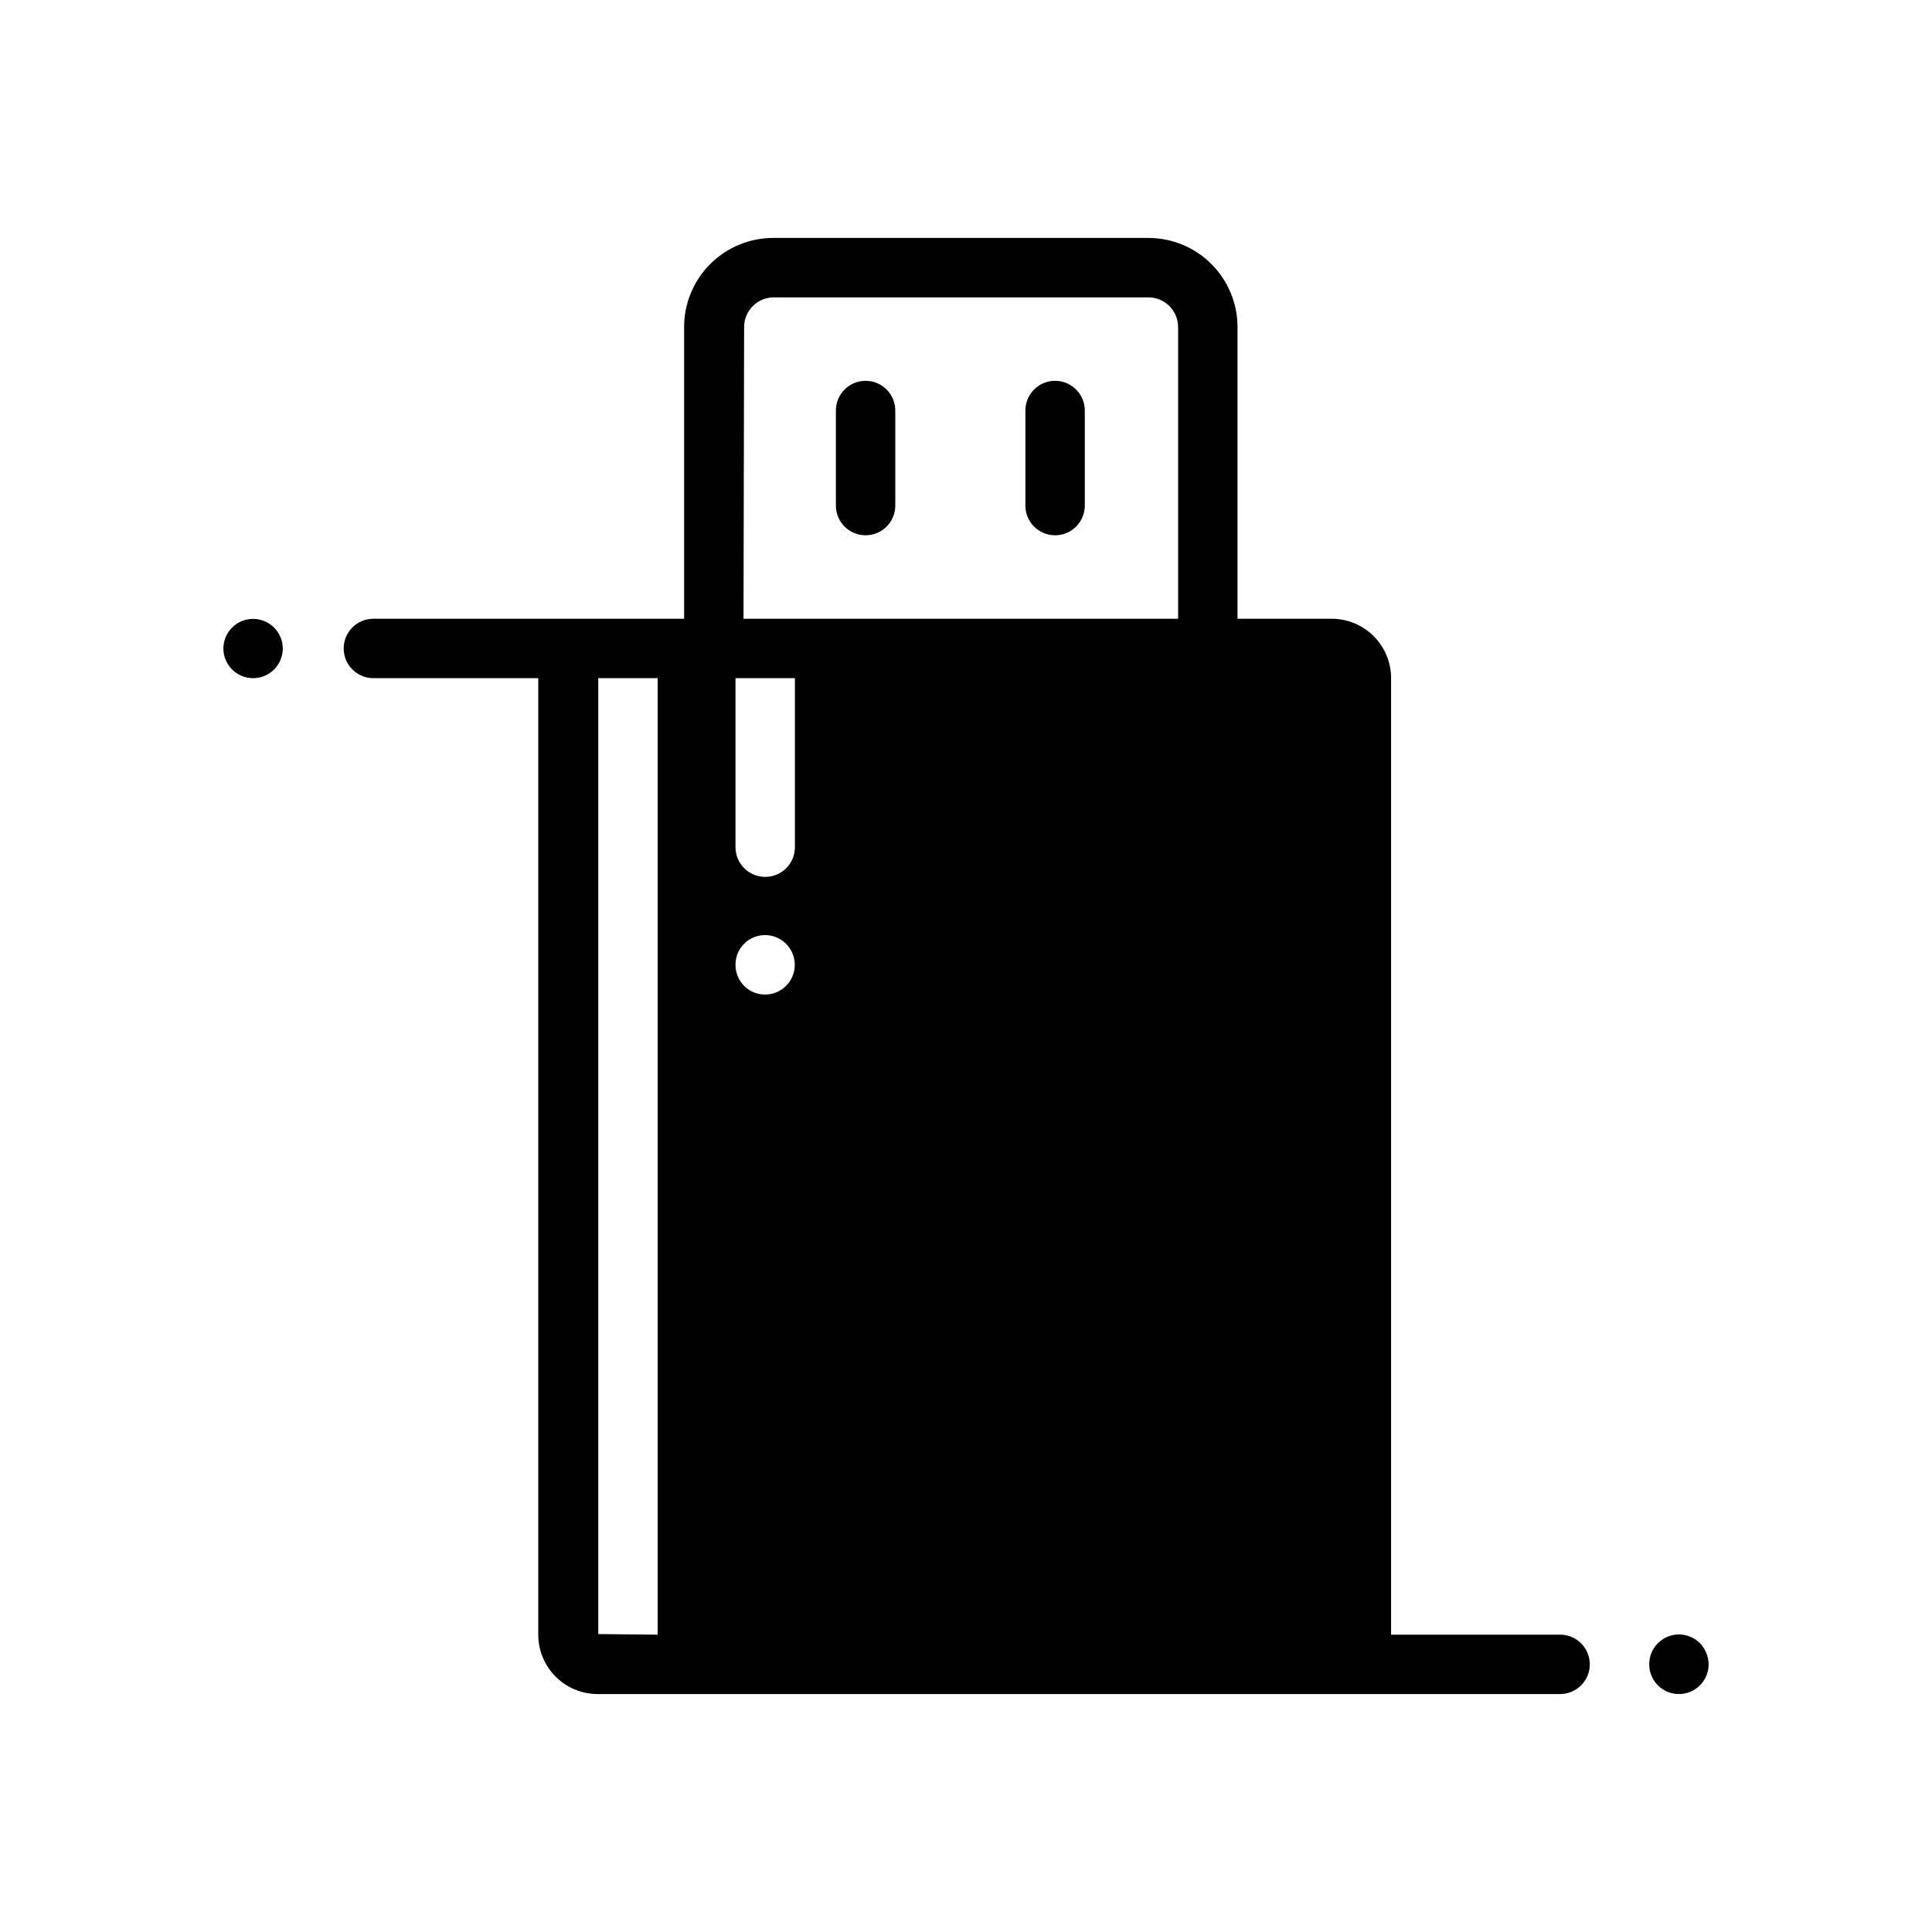 <?xml version="1.0" encoding="UTF-8"?>
<!-- Uploaded to: ICON Repo, www.iconrepo.com, Generator: ICON Repo Mixer Tools -->
<svg fill="#000000" width="800px" height="800px" version="1.1" viewBox="144 144 512 512" xmlns="http://www.w3.org/2000/svg">
 <g>
  <path d="m373.39 244.92c-4.348 0-7.871 3.527-7.871 7.875v25.191-0.004c0 4.348 3.523 7.875 7.871 7.875s7.871-3.527 7.871-7.875v-25.188c0-2.09-0.828-4.09-2.305-5.566-1.477-1.477-3.477-2.309-5.566-2.309z"/>
  <path d="m423.61 244.92c-4.348 0-7.871 3.527-7.871 7.875v25.191-0.004c0 4.348 3.523 7.875 7.871 7.875 4.348 0 7.875-3.527 7.875-7.875v-25.188c0-2.09-0.832-4.09-2.309-5.566-1.477-1.477-3.477-2.309-5.566-2.309z"/>
  <path d="m557.44 577.2h-44.789v-253.48c0-4.176-1.66-8.18-4.613-11.133-2.953-2.953-6.957-4.613-11.133-4.613h-24.953v-77.301c0-6.266-2.488-12.27-6.918-16.699-4.43-4.43-10.434-6.918-16.699-6.918h-99.422c-6.266 0-12.27 2.488-16.699 6.918-4.43 4.43-6.918 10.434-6.918 16.699v77.305l-82.34-0.004c-4.348 0-7.875 3.527-7.875 7.875s3.527 7.871 7.875 7.871h43.688v253.48c0 4.176 1.66 8.18 4.613 11.133 2.953 2.949 6.957 4.609 11.133 4.609h255.05c4.348 0 7.875-3.523 7.875-7.871 0-4.348-3.527-7.871-7.875-7.871zm-202.78-253.48v44.793c0 4.348-3.523 7.871-7.871 7.871s-7.875-3.523-7.875-7.871v-44.793zm-13.461 70.375c3.07-3.051 8.027-3.051 11.098 0 1.492 1.48 2.328 3.492 2.328 5.59s-0.836 4.109-2.328 5.59c-3.07 3.051-8.027 3.051-11.098 0-1.473-1.484-2.297-3.496-2.285-5.59-0.012-2.094 0.812-4.102 2.285-5.59zm0-163.42c0-4.348 3.523-7.871 7.871-7.871h99.266c2.09 0 4.09 0.828 5.566 2.305 1.477 1.477 2.305 3.477 2.305 5.566v77.305l-115.17-0.004zm-38.652 346.37v-253.32h15.742v253.48z"/>
  <path d="m594.52 579.48c-2.25-2.269-5.652-2.953-8.605-1.727-2.957 1.227-4.875 4.117-4.856 7.316 0 4.348 3.523 7.871 7.871 7.871 4.348 0 7.875-3.523 7.875-7.871-0.031-2.086-0.848-4.082-2.285-5.59z"/>
  <path d="m205.48 310.34c-1.453 1.465-2.273 3.445-2.281 5.512 0 4.348 3.523 7.871 7.871 7.871 4.348 0 7.871-3.523 7.871-7.871-0.008-2.066-0.828-4.047-2.281-5.512-1.48-1.488-3.492-2.328-5.59-2.328-2.098 0-4.113 0.84-5.59 2.328z"/>
 </g>
</svg>
